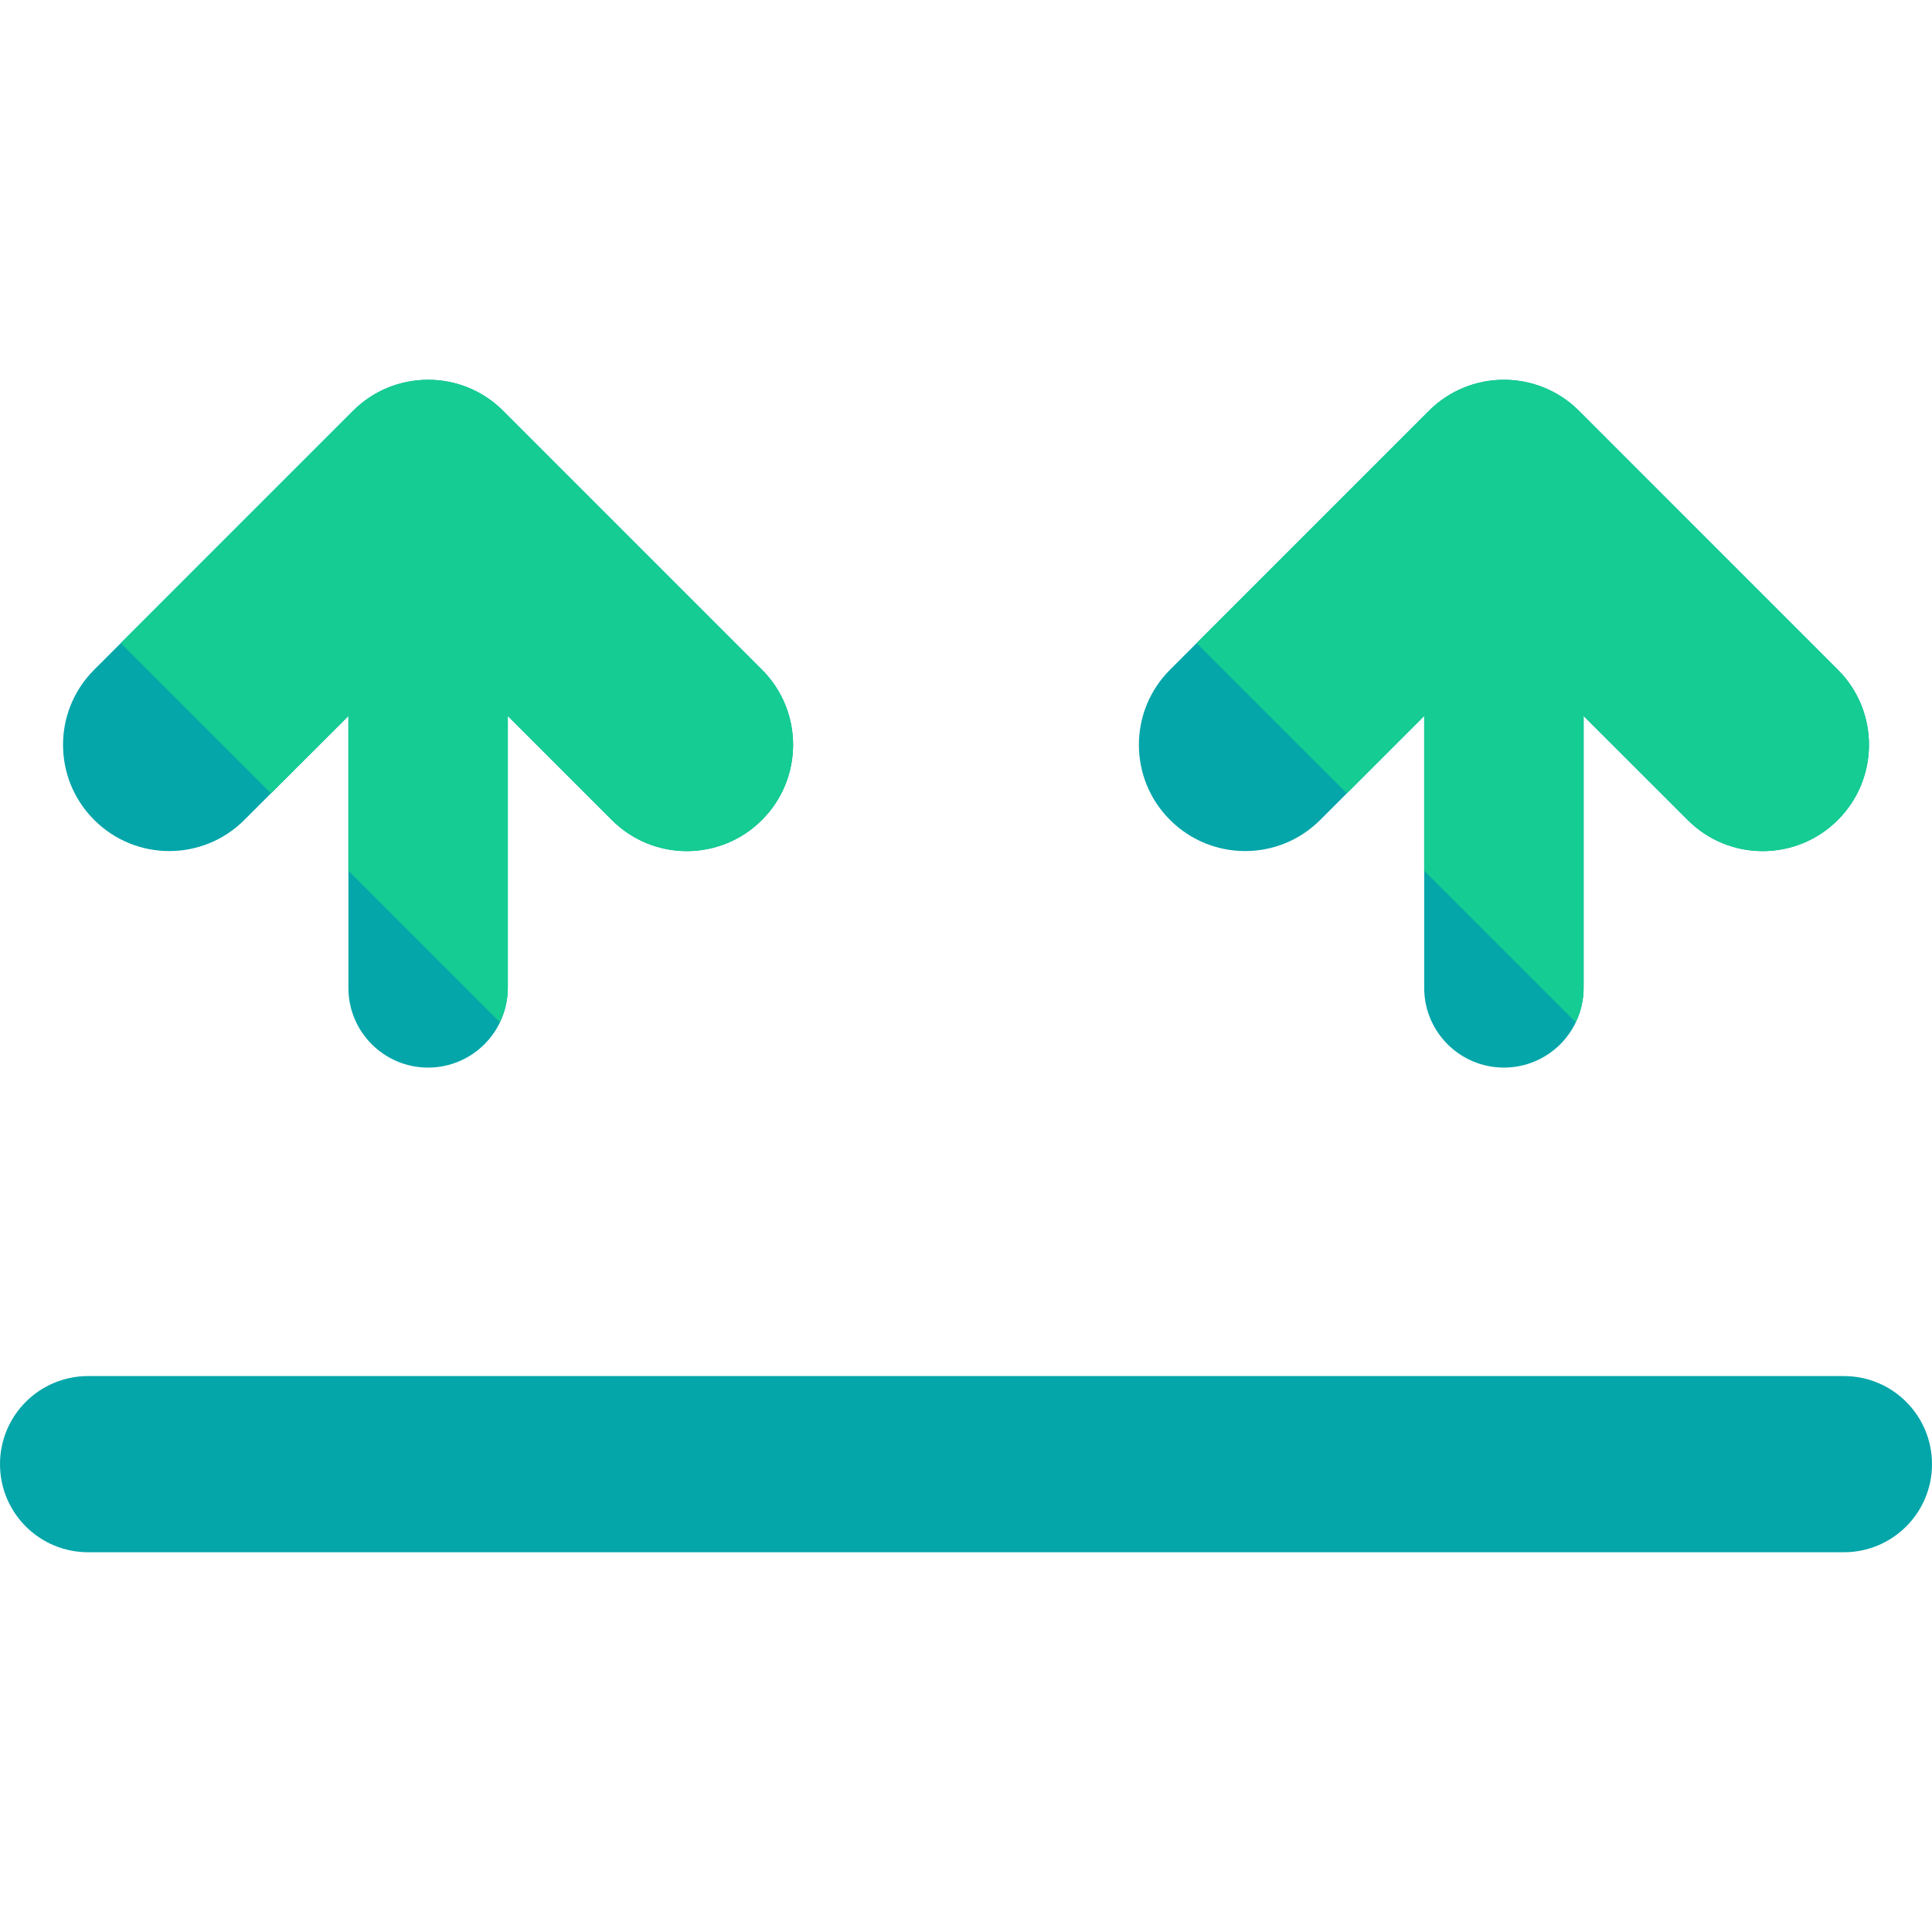<?xml version="1.0" encoding="iso-8859-1"?>
<!-- Uploaded to: SVG Repo, www.svgrepo.com, Generator: SVG Repo Mixer Tools -->
<svg height="800px" width="800px" version="1.1" id="Layer_1" xmlns="http://www.w3.org/2000/svg" xmlns:xlink="http://www.w3.org/1999/xlink" 
	 viewBox="0 0 496.246 496.246" xml:space="preserve">
<path style="fill:#04A6AA;" d="M195.726,172.022l-66.473-66.473c-10.642-10.665-27.939-10.665-38.597,0L24.19,172.022
	c-10.665,10.657-10.665,27.932,0,38.581c10.65,10.665,27.939,10.665,38.573,0l26.726-26.695v69.837
	c0,11.311,9.161,20.472,20.456,20.472c11.303,0,20.488-9.161,20.488-20.472v-69.837l26.695,26.695
	c5.325,5.333,12.312,8.011,19.298,8.011c6.979,0,13.958-2.678,19.291-8.011C206.375,199.954,206.375,182.672,195.726,172.022z"/>
<path style="fill:#15CC93;" d="M129.252,105.541c-10.642-10.665-27.939-10.665-38.597,0l-59.66,59.652l38.597,38.581l19.897-19.866
	v39.747l38.873,38.896c1.284-2.678,2.072-5.64,2.072-8.799v-69.837l26.695,26.695c5.325,5.333,12.312,8.011,19.298,8.011
	c6.979,0,13.958-2.678,19.291-8.011c10.657-10.657,10.657-27.932,0-38.581L129.252,105.541z"/>
<path style="fill:#04A6AA;" d="M472.072,172.022l-66.473-66.473c-10.665-10.665-27.963-10.665-38.597,0l-66.473,66.473
	c-10.665,10.657-10.665,27.932,0,38.581c10.642,10.665,27.947,10.665,38.581,0l26.703-26.695v69.837
	c0,11.311,9.177,20.472,20.472,20.472c11.319,0,20.48-9.161,20.48-20.472v-69.837l26.719,26.695
	c5.301,5.333,12.304,8.011,19.267,8.011c7.003,0,13.989-2.678,19.314-8.011C482.729,199.954,482.729,182.672,472.072,172.022z"/>
<path style="fill:#15CC93;" d="M405.599,105.541c-10.665-10.665-27.963-10.665-38.597,0l-59.652,59.652l38.589,38.581l19.873-19.866
	v39.747l38.888,38.896c1.284-2.678,2.064-5.64,2.064-8.799v-69.837l26.719,26.695c5.301,5.333,12.304,8.011,19.267,8.011
	c7.003,0,13.989-2.678,19.314-8.011c10.658-10.657,10.658-27.932,0-38.581L405.599,105.541z"/>
<path style="fill:#04A6AA;" d="M473.608,353.451H22.638C10.114,353.451,0,363.573,0,376.082c0,12.493,10.114,22.623,22.638,22.623
	h450.97c12.524,0,22.638-10.13,22.638-22.623C496.246,363.573,486.132,353.451,473.608,353.451z"/>
</svg>